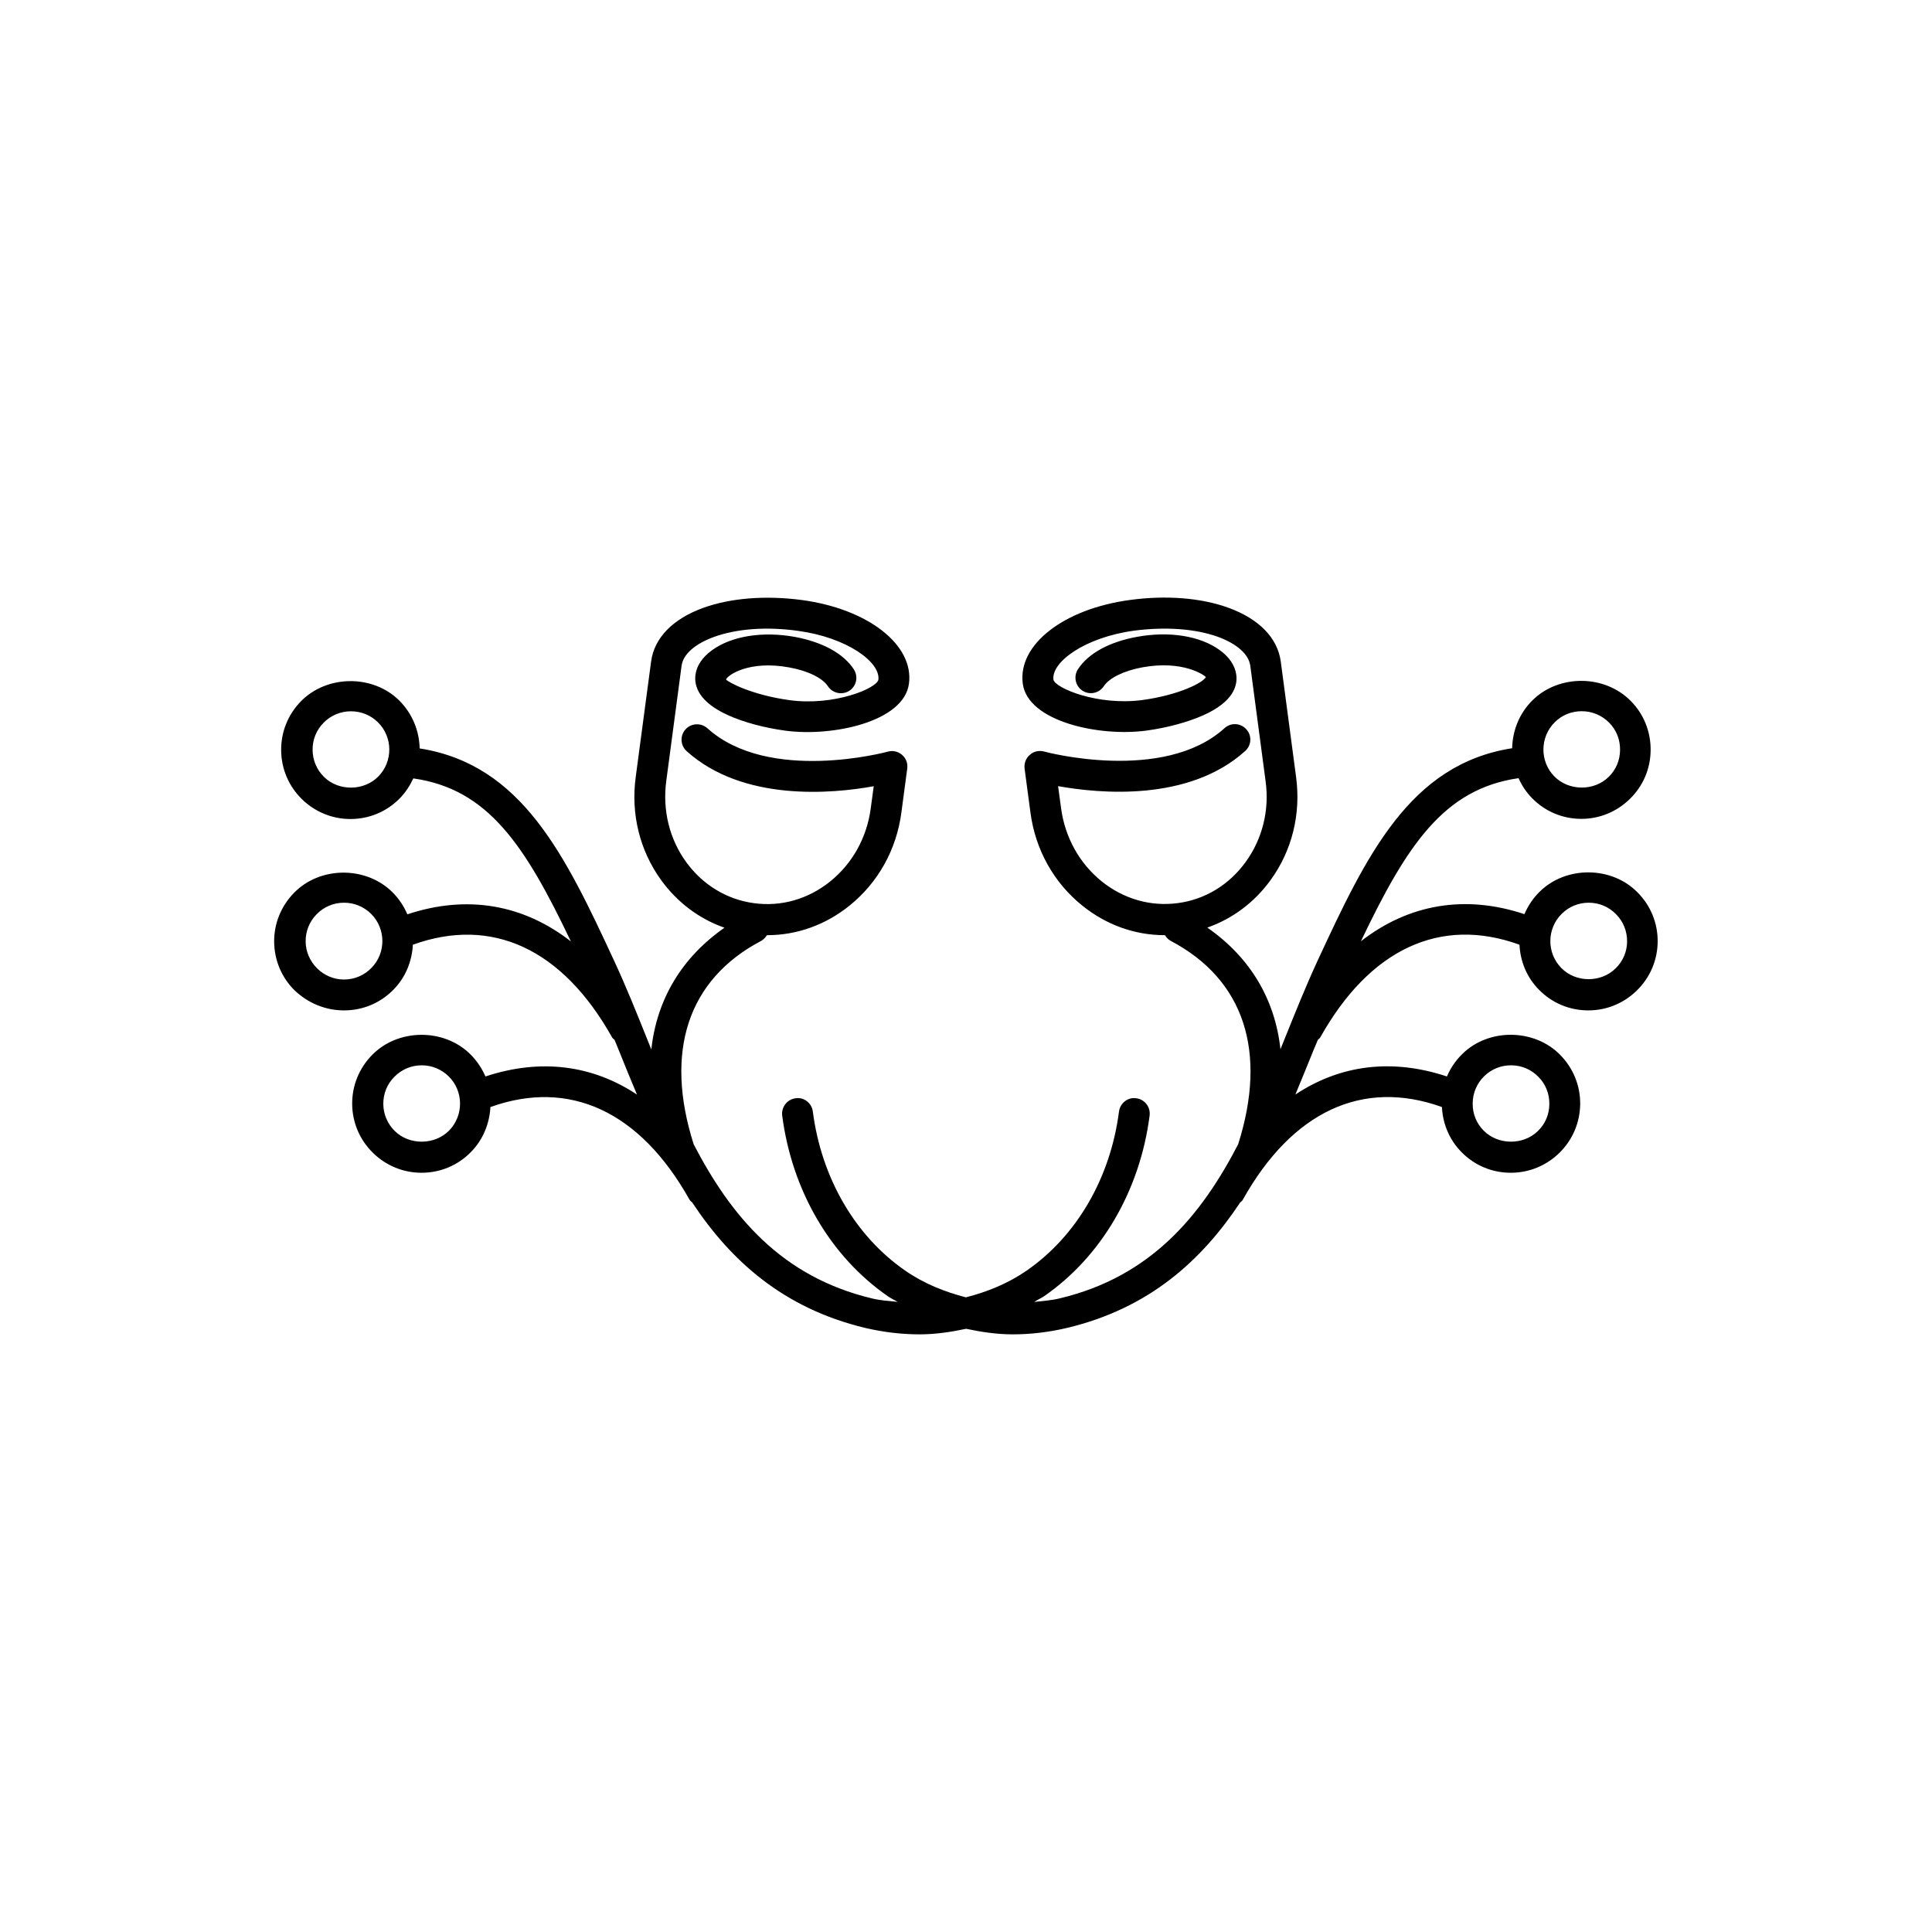 <?xml version="1.0" encoding="utf-8"?>
<!-- Generator: Adobe Illustrator 16.0.4, SVG Export Plug-In . SVG Version: 6.00 Build 0)  -->
<!DOCTYPE svg PUBLIC "-//W3C//DTD SVG 1.1//EN" "http://www.w3.org/Graphics/SVG/1.1/DTD/svg11.dtd">
<svg version="1.1" id="Layer_1" xmlns="http://www.w3.org/2000/svg" xmlns:xlink="http://www.w3.org/1999/xlink" x="0px" y="0px"
	 width="50px" height="50px" viewBox="0 0 50 50" enable-background="new 0 0 50 50" xml:space="preserve">
<g>
	<path d="M8.902,26.149c0.002,0,0.002,0,0.002,0c0.484,0,0.939-0.189,1.279-0.537c0.318-0.323,0.48-0.74,0.502-1.163
		c2.047-0.738,3.873,0.108,5.156,2.399c0.016,0.026,0.043,0.043,0.062,0.063c0.037,0.091,0.076,0.176,0.111,0.269
		c0.152,0.379,0.309,0.764,0.471,1.148c-1.16-0.771-2.504-0.938-3.922-0.469c-0.092-0.213-0.223-0.409-0.396-0.58
		c-0.686-0.674-1.865-0.66-2.535,0.021c-0.336,0.342-0.521,0.793-0.518,1.272c0.004,0.479,0.195,0.927,0.537,1.263
		c0.338,0.332,0.785,0.516,1.258,0.516c0.484,0,0.939-0.189,1.279-0.537c0.318-0.323,0.48-0.74,0.504-1.164
		c2.045-0.732,3.871,0.108,5.154,2.4c0.018,0.031,0.047,0.049,0.07,0.072c0.992,1.499,2.35,2.736,4.477,3.245
		c0.471,0.11,0.941,0.166,1.404,0.166c0.41,0,0.812-0.06,1.207-0.144c0.395,0.084,0.797,0.144,1.208,0.144
		c0.463,0,0.934-0.056,1.404-0.167c2.127-0.508,3.482-1.745,4.477-3.243c0.023-0.024,0.053-0.042,0.07-0.073
		c1.281-2.292,3.109-3.135,5.154-2.4c0.021,0.424,0.186,0.841,0.504,1.164c0.34,0.348,0.795,0.537,1.277,0.537
		c0.475,0,0.922-0.184,1.26-0.516c0.342-0.336,0.531-0.783,0.537-1.263c0.004-0.479-0.182-0.931-0.518-1.272
		c-0.67-0.684-1.854-0.695-2.535-0.021c-0.174,0.171-0.305,0.367-0.396,0.58c-1.416-0.471-2.76-0.305-3.922,0.468
		c0.162-0.388,0.316-0.771,0.469-1.147c0.037-0.093,0.076-0.178,0.113-0.269c0.021-0.021,0.047-0.037,0.062-0.063
		c1.283-2.291,3.111-3.14,5.156-2.399c0.02,0.423,0.184,0.84,0.502,1.163c0.34,0.348,0.795,0.537,1.279,0.537
		c0.475,0,0.922-0.185,1.258-0.517c0.342-0.335,0.533-0.782,0.537-1.263s-0.182-0.932-0.518-1.271
		c-0.668-0.686-1.852-0.695-2.535-0.022c-0.174,0.171-0.305,0.37-0.395,0.582c-1.543-0.513-3.002-0.257-4.232,0.702
		c1.188-2.489,2.145-3.943,4.08-4.221c0.084,0.187,0.195,0.36,0.348,0.516c0.34,0.347,0.793,0.537,1.277,0.537
		c0.475,0,0.918-0.185,1.256-0.516c0.344-0.335,0.533-0.783,0.537-1.263s-0.178-0.933-0.514-1.272
		c-0.676-0.686-1.855-0.693-2.539-0.022c-0.348,0.342-0.521,0.792-0.531,1.245c-2.65,0.414-3.771,2.771-5.041,5.512
		c-0.299,0.645-0.568,1.32-0.846,2.007c-0.035,0.091-0.074,0.181-0.109,0.271c-0.143-1.305-0.791-2.381-1.893-3.148
		c0.646-0.227,1.215-0.646,1.637-1.229c0.557-0.766,0.789-1.713,0.66-2.67l-0.396-2.986c-0.082-0.611-0.562-1.105-1.357-1.393
		c-0.707-0.257-1.613-0.328-2.545-0.201c-1.717,0.229-2.91,1.16-2.775,2.166c0.131,0.981,1.977,1.379,3.197,1.215
		c0.533-0.072,1.07-0.217,1.473-0.396c0.777-0.347,0.895-0.764,0.855-1.051c-0.031-0.234-0.178-0.455-0.426-0.635
		c-0.506-0.37-1.311-0.498-2.146-0.344c-0.717,0.131-1.26,0.429-1.525,0.838c-0.121,0.186-0.066,0.433,0.115,0.554
		c0.186,0.12,0.432,0.069,0.555-0.116c0.141-0.214,0.521-0.4,1-0.488c1.035-0.188,1.59,0.194,1.641,0.252
		c-0.066,0.141-0.691,0.465-1.646,0.595c-1.154,0.153-2.248-0.308-2.299-0.525c-0.061-0.459,0.818-1.1,2.09-1.271
		c0.812-0.105,1.578-0.051,2.168,0.16c0.49,0.181,0.797,0.451,0.836,0.748l0.396,2.985c0.104,0.753-0.082,1.497-0.516,2.095
		c-0.43,0.592-1.053,0.971-1.754,1.063c-0.707,0.095-1.404-0.106-1.975-0.565c-0.572-0.463-0.945-1.133-1.047-1.886l-0.078-0.576
		c1.076,0.194,3.383,0.409,4.842-0.909c0.164-0.146,0.18-0.399,0.029-0.563c-0.146-0.163-0.398-0.179-0.564-0.028
		c-1.58,1.43-4.643,0.614-4.67,0.604c-0.133-0.034-0.271-0.004-0.369,0.087c-0.104,0.088-0.15,0.221-0.135,0.354l0.152,1.142
		c0.127,0.959,0.605,1.812,1.338,2.402c0.621,0.502,1.365,0.768,2.133,0.768c0.006,0,0.008,0,0.01,0
		c0.037,0.06,0.084,0.113,0.148,0.147c1.902,1.001,2.508,2.867,1.746,5.265c-0.961,1.854-2.262,3.427-4.619,3.988
		c-0.221,0.055-0.439,0.065-0.66,0.092c0.084-0.054,0.176-0.095,0.258-0.149c1.482-1.026,2.479-2.729,2.73-4.675
		c0.027-0.219-0.127-0.42-0.346-0.447c-0.215-0.034-0.42,0.125-0.447,0.346c-0.223,1.721-1.096,3.221-2.395,4.118
		c-0.482,0.332-1.018,0.548-1.568,0.688c-0.552-0.144-1.085-0.356-1.564-0.688c-1.299-0.897-2.172-2.397-2.396-4.118
		c-0.026-0.221-0.231-0.381-0.446-0.346c-0.219,0.027-0.373,0.229-0.347,0.447c0.253,1.945,1.248,3.646,2.732,4.675
		c0.082,0.058,0.172,0.097,0.256,0.147c-0.222-0.022-0.438-0.035-0.66-0.088c-2.356-0.562-3.657-2.138-4.619-3.99
		c-0.762-2.396-0.155-4.264,1.746-5.264c0.066-0.035,0.113-0.091,0.15-0.148c0.002,0,0.004,0,0.008,0
		c0.769,0,1.512-0.266,2.133-0.768c0.734-0.592,1.211-1.443,1.338-2.402l0.152-1.142c0.019-0.133-0.031-0.266-0.133-0.354
		c-0.104-0.089-0.238-0.12-0.369-0.084c-0.031,0.01-3.082,0.829-4.67-0.605c-0.166-0.147-0.418-0.135-0.566,0.028
		c-0.147,0.164-0.135,0.417,0.029,0.564c1.459,1.315,3.769,1.104,4.842,0.908l-0.078,0.576c-0.1,0.753-0.473,1.423-1.047,1.887
		c-0.569,0.459-1.269,0.66-1.973,0.564c-0.703-0.094-1.326-0.473-1.755-1.062c-0.435-0.599-0.616-1.343-0.517-2.096l0.397-2.986
		c0.039-0.297,0.345-0.566,0.837-0.746c0.588-0.213,1.354-0.271,2.168-0.159c1.271,0.17,2.147,0.81,2.088,1.268
		c-0.049,0.224-1.144,0.683-2.297,0.527c-0.955-0.13-1.58-0.455-1.646-0.536c0.047-0.115,0.6-0.502,1.637-0.311
		c0.479,0.086,0.861,0.273,1,0.487c0.123,0.185,0.371,0.235,0.556,0.116c0.185-0.121,0.235-0.368,0.114-0.555
		c-0.266-0.408-0.809-0.705-1.524-0.838c-0.836-0.151-1.639-0.024-2.146,0.345c-0.248,0.18-0.396,0.399-0.427,0.633
		c-0.039,0.289,0.078,0.706,0.854,1.053c0.402,0.181,0.939,0.324,1.477,0.396c1.217,0.163,3.062-0.231,3.193-1.214
		c0.137-1.006-1.059-1.938-2.773-2.168c-0.934-0.123-1.84-0.053-2.545,0.201c-0.795,0.287-1.274,0.78-1.355,1.393l-0.398,2.988
		c-0.129,0.957,0.104,1.903,0.66,2.67c0.422,0.58,0.988,1.002,1.637,1.229c-1.102,0.77-1.75,1.846-1.893,3.15
		c-0.035-0.09-0.074-0.182-0.109-0.271c-0.275-0.686-0.547-1.363-0.846-2.007c-1.27-2.737-2.39-5.097-5.041-5.512
		c-0.008-0.453-0.188-0.903-0.533-1.245c-0.682-0.671-1.863-0.661-2.537,0.023c-0.336,0.342-0.518,0.793-0.514,1.271
		s0.194,0.928,0.537,1.264c0.338,0.33,0.782,0.514,1.256,0.514c0.485,0,0.938-0.189,1.278-0.536
		c0.149-0.153,0.263-0.329,0.349-0.515c1.936,0.274,2.891,1.729,4.078,4.219c-1.23-0.959-2.688-1.215-4.232-0.701
		c-0.09-0.213-0.221-0.411-0.395-0.582c-0.688-0.672-1.867-0.661-2.535,0.023c-0.336,0.342-0.521,0.793-0.517,1.271
		c0.005,0.479,0.194,0.928,0.536,1.262C7.982,25.967,8.429,26.149,8.902,26.149z M11.623,29.259
		c-0.373,0.377-1.027,0.385-1.406,0.012c-0.189-0.187-0.295-0.435-0.297-0.699c-0.002-0.266,0.098-0.516,0.285-0.703
		c0.188-0.192,0.438-0.299,0.709-0.299c0.262,0,0.508,0.102,0.695,0.283C12,28.235,12.005,28.867,11.623,29.259z M38.41,27.853
		c0.188-0.184,0.434-0.283,0.695-0.283c0.27,0,0.52,0.104,0.709,0.299c0.188,0.188,0.285,0.438,0.283,0.703
		c-0.002,0.267-0.105,0.515-0.297,0.699c-0.379,0.373-1.035,0.365-1.404-0.012c-0.188-0.189-0.287-0.439-0.283-0.706
		C38.115,28.287,38.221,28.039,38.41,27.853z M40.42,23.647c0.188-0.185,0.434-0.285,0.695-0.285c0.27,0,0.52,0.104,0.709,0.299
		c0.188,0.189,0.287,0.439,0.285,0.705c-0.002,0.265-0.107,0.513-0.301,0.699c-0.377,0.371-1.029,0.369-1.402-0.014
		C40.023,24.661,40.029,24.03,40.42,23.647z M40.24,18.688c0.186-0.184,0.434-0.282,0.693-0.282c0.271,0,0.521,0.104,0.713,0.298
		c0.186,0.188,0.285,0.438,0.281,0.705c-0.002,0.266-0.105,0.514-0.297,0.699c-0.377,0.371-1.033,0.365-1.404-0.015
		C39.844,19.704,39.85,19.074,40.24,18.688z M9.791,20.095c-0.371,0.379-1.025,0.385-1.404,0.014
		c-0.189-0.187-0.295-0.435-0.297-0.698c-0.004-0.267,0.098-0.517,0.283-0.705c0.188-0.192,0.441-0.298,0.711-0.298
		c0.262,0,0.51,0.101,0.695,0.283C10.169,19.074,10.175,19.704,9.791,20.095z M8.195,23.66c0.188-0.192,0.439-0.298,0.709-0.298
		c0.264,0,0.508,0.102,0.695,0.283c0.391,0.385,0.396,1.016,0.014,1.405c-0.188,0.192-0.439,0.3-0.709,0.3
		c-0.264,0-0.51-0.104-0.695-0.287c-0.189-0.188-0.297-0.436-0.299-0.698C7.908,24.101,8.007,23.851,8.195,23.66z"/>
</g>
</svg>

